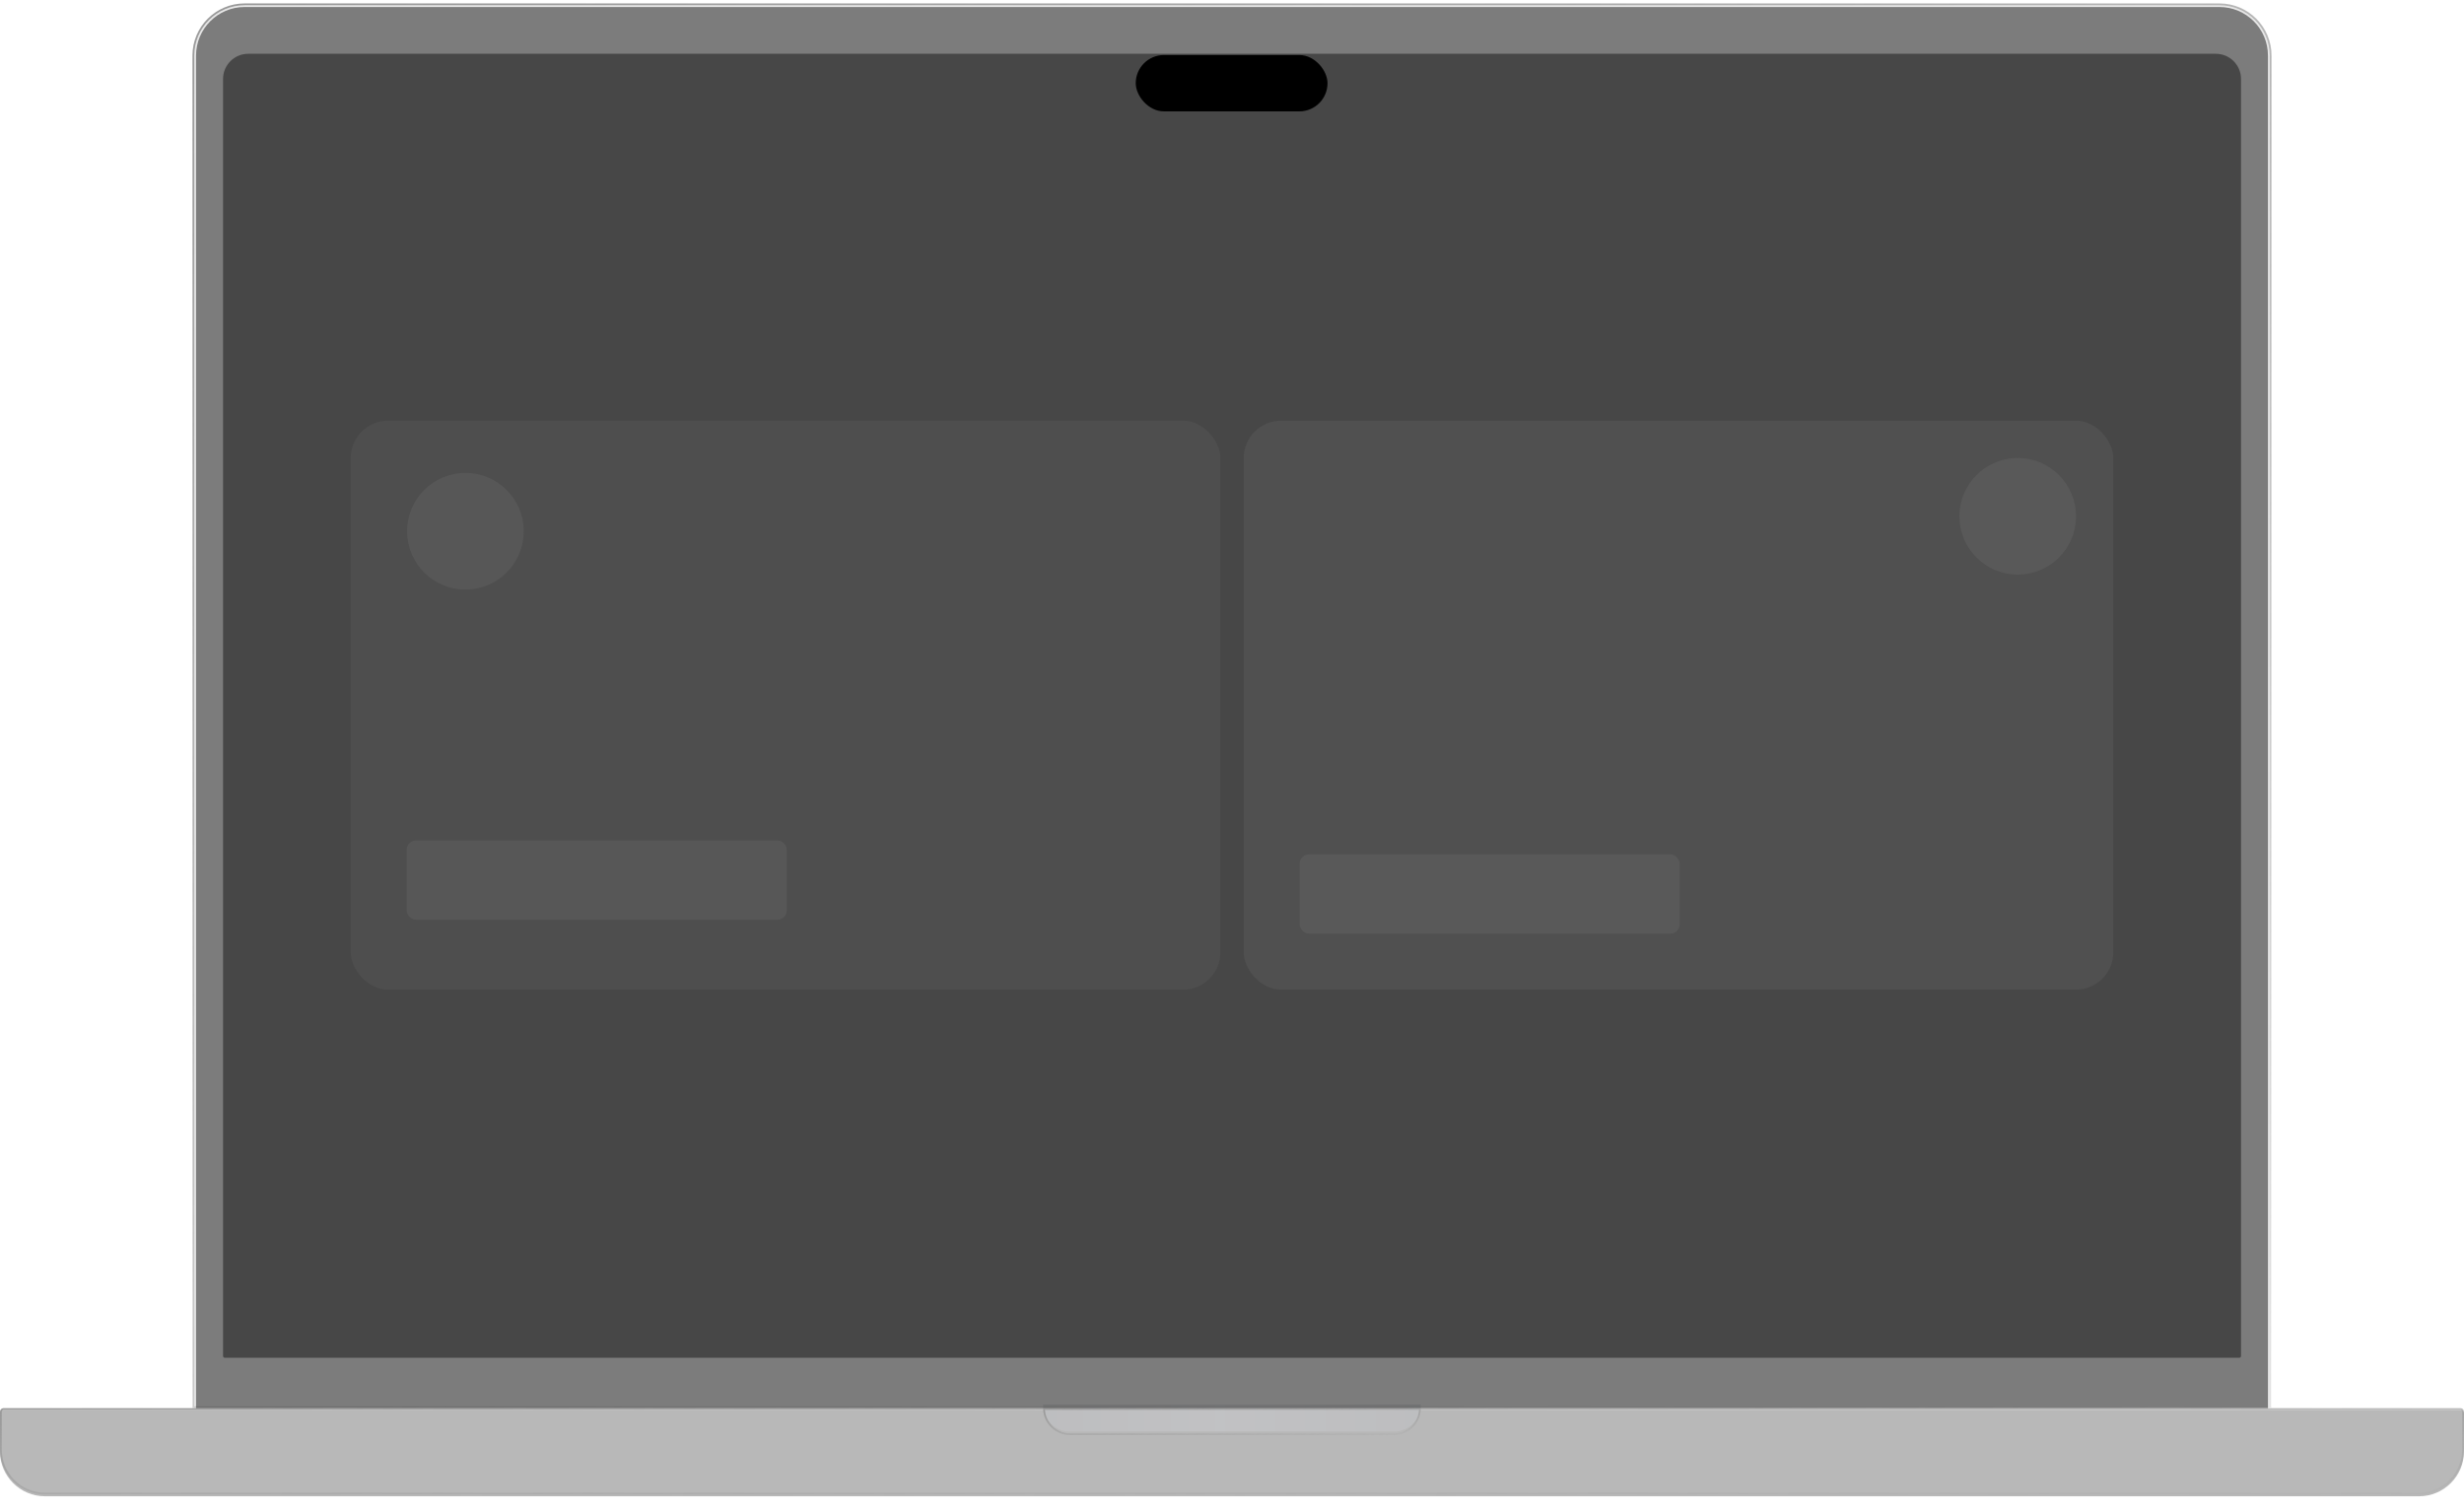 <?xml version="1.0" encoding="utf-8"?>
<svg xmlns="http://www.w3.org/2000/svg" fill="none" height="233" viewBox="0 0 380 233" width="380">
<g filter="url(#filter0_i_1098_2451)">
<path d="M-0.004 217.708C-0.004 217.402 0.244 217.153 0.551 217.153H379.441C379.748 217.153 379.996 217.402 379.996 217.708V223.533C379.996 227.363 376.892 230.467 373.062 230.467H6.93C3.101 230.467 -0.004 227.363 -0.004 223.533V217.708Z" fill="#121313" fill-opacity="0.3"/>
</g>
<path d="M0.135 217.708C0.135 217.478 0.321 217.292 0.551 217.292H379.441C379.671 217.292 379.857 217.478 379.857 217.708V223.533C379.857 227.286 376.815 230.329 373.062 230.329H6.93C3.177 230.329 0.135 227.286 0.135 223.533V217.708Z" stroke="url(#paint0_linear_1098_2451)" stroke-width="0.277"/>
<g filter="url(#filter1_iii_1098_2451)">
<path d="M160.871 217.153H219.119C219.119 219.451 217.257 221.314 214.959 221.314H165.032C162.734 221.314 160.871 219.451 160.871 217.153Z" fill="url(#paint1_linear_1098_2451)" fill-opacity="0.4"/>
</g>
<path d="M218.978 217.292C218.905 219.449 217.133 221.175 214.959 221.175H165.032C162.857 221.175 161.085 219.449 161.012 217.292H218.978Z" stroke="url(#paint2_linear_1098_2451)" stroke-width="0.277"/>
<path d="M29.82 8.571C29.82 4.205 33.36 0.666 37.725 0.666H342.28C346.646 0.666 350.185 4.205 350.185 8.571V217.016H29.82V8.571Z" fill="#121313" fill-opacity="0.1" stroke="url(#paint3_linear_1098_2451)" stroke-width="0.277"/>
<path d="M30.234 8.571C30.234 4.435 33.587 1.082 37.723 1.082H342.278C346.414 1.082 349.767 4.435 349.767 8.571V217.155H30.234V8.571Z" fill="#121313" fill-opacity="0.5"/>
<g clip-path="url(#clip0_1098_2451)">
<path d="M34.4 12.177C34.4 10.033 36.139 8.294 38.284 8.294H341.729C343.874 8.294 345.612 10.033 345.612 12.177V209.111C345.612 209.265 345.488 209.389 345.335 209.389H34.678C34.525 209.389 34.4 209.265 34.4 209.111V12.177Z" fill="#121313" fill-opacity="0.5"/>
<rect fill="white" height="87.732" opacity="0.04" rx="5.753" width="134.115" x="54.094" y="64.878"/>
<rect fill="#F2F3F4" height="12.225" opacity="0.06" rx="1.438" width="58.608" x="62.723" y="129.607"/>
<circle cx="71.778" cy="81.924" fill="#F2F3F4" opacity="0.06" r="8.989"/>
<rect fill="white" height="87.732" opacity="0.05" rx="5.753" width="134.115" x="191.805" y="64.878"/>
<rect fill="#F2F3F4" height="12.225" opacity="0.06" rx="1.438" width="58.608" x="200.434" y="131.756"/>
<circle cx="311.176" cy="79.62" fill="#F2F3F4" opacity="0.06" r="8.989"/>
</g>
<rect fill="black" height="8.685" rx="4.343" width="29.577" x="175.154" y="8.489"/>
<defs>
<filter color-interpolation-filters="sRGB" filterUnits="userSpaceOnUse" height="13.591" id="filter0_i_1098_2451" width="380" x="-0.004" y="217.153">
<feFlood flood-opacity="0" result="BackgroundImageFix"/>
<feBlend in="SourceGraphic" in2="BackgroundImageFix" mode="normal" result="shape"/>
<feColorMatrix in="SourceAlpha" result="hardAlpha" type="matrix" values="0 0 0 0 0 0 0 0 0 0 0 0 0 0 0 0 0 0 127 0"/>
<feOffset dy="0.277"/>
<feGaussianBlur stdDeviation="0.139"/>
<feComposite in2="hardAlpha" k2="-1" k3="1" operator="arithmetic"/>
<feColorMatrix type="matrix" values="0 0 0 0 1 0 0 0 0 1 0 0 0 0 1 0 0 0 0.36 0"/>
<feBlend in2="shape" mode="normal" result="effect1_innerShadow_1098_2451"/>
</filter>
<filter color-interpolation-filters="sRGB" filterUnits="userSpaceOnUse" height="4.715" id="filter1_iii_1098_2451" width="59.912" x="160.039" y="216.599">
<feFlood flood-opacity="0" result="BackgroundImageFix"/>
<feBlend in="SourceGraphic" in2="BackgroundImageFix" mode="normal" result="shape"/>
<feColorMatrix in="SourceAlpha" result="hardAlpha" type="matrix" values="0 0 0 0 0 0 0 0 0 0 0 0 0 0 0 0 0 0 127 0"/>
<feMorphology in="SourceAlpha" operator="dilate" radius="0.832" result="effect1_innerShadow_1098_2451"/>
<feOffset dx="1.109"/>
<feGaussianBlur stdDeviation="0.832"/>
<feComposite in2="hardAlpha" k2="-1" k3="1" operator="arithmetic"/>
<feColorMatrix type="matrix" values="0 0 0 0 0 0 0 0 0 0 0 0 0 0 0 0 0 0 1 0"/>
<feBlend in2="shape" mode="normal" result="effect1_innerShadow_1098_2451"/>
<feColorMatrix in="SourceAlpha" result="hardAlpha" type="matrix" values="0 0 0 0 0 0 0 0 0 0 0 0 0 0 0 0 0 0 127 0"/>
<feMorphology in="SourceAlpha" operator="dilate" radius="0.832" result="effect2_innerShadow_1098_2451"/>
<feOffset dx="-1.109"/>
<feGaussianBlur stdDeviation="0.832"/>
<feComposite in2="hardAlpha" k2="-1" k3="1" operator="arithmetic"/>
<feColorMatrix type="matrix" values="0 0 0 0 0 0 0 0 0 0 0 0 0 0 0 0 0 0 1 0"/>
<feBlend in2="effect1_innerShadow_1098_2451" mode="normal" result="effect2_innerShadow_1098_2451"/>
<feColorMatrix in="SourceAlpha" result="hardAlpha" type="matrix" values="0 0 0 0 0 0 0 0 0 0 0 0 0 0 0 0 0 0 127 0"/>
<feOffset dy="-0.555"/>
<feGaussianBlur stdDeviation="0.277"/>
<feComposite in2="hardAlpha" k2="-1" k3="1" operator="arithmetic"/>
<feColorMatrix type="matrix" values="0 0 0 0 1 0 0 0 0 1 0 0 0 0 1 0 0 0 0.4 0"/>
<feBlend in2="effect2_innerShadow_1098_2451" mode="normal" result="effect3_innerShadow_1098_2451"/>
</filter>
<linearGradient gradientUnits="userSpaceOnUse" id="paint0_linear_1098_2451" x1="-0.004" x2="0.397" y1="217.153" y2="237.829">
<stop stop-color="#999999"/>
<stop offset="1" stop-color="#999999" stop-opacity="0.1"/>
<stop stop-color="#666666"/>
</linearGradient>
<linearGradient gradientUnits="userSpaceOnUse" id="paint1_linear_1098_2451" x1="160.871" x2="219.119" y1="219.372" y2="219.372">
<stop stop-color="#C6C7CC"/>
<stop offset="0.468" stop-color="#D0D1D6"/>
<stop offset="1" stop-color="#C6C7CC"/>
</linearGradient>
<linearGradient gradientUnits="userSpaceOnUse" id="paint2_linear_1098_2451" x1="160.871" x2="161.126" y1="217.153" y2="223.607">
<stop stop-color="#999999"/>
<stop offset="1" stop-color="#999999" stop-opacity="0.1"/>
<stop stop-color="#666666"/>
</linearGradient>
<linearGradient gradientUnits="userSpaceOnUse" id="paint3_linear_1098_2451" x1="29.682" x2="140.09" y1="0.527" y2="295.773">
<stop stop-color="#999999"/>
<stop offset="1" stop-color="#999999" stop-opacity="0.1"/>
<stop stop-color="#666666"/>
</linearGradient>
<clipPath id="clip0_1098_2451">
<path d="M34.4 12.177C34.4 10.033 36.139 8.294 38.284 8.294H341.729C343.874 8.294 345.612 10.033 345.612 12.177V209.111C345.612 209.265 345.488 209.389 345.335 209.389H34.678C34.525 209.389 34.4 209.265 34.4 209.111V12.177Z" fill="white"/>
</clipPath>
</defs>
</svg>